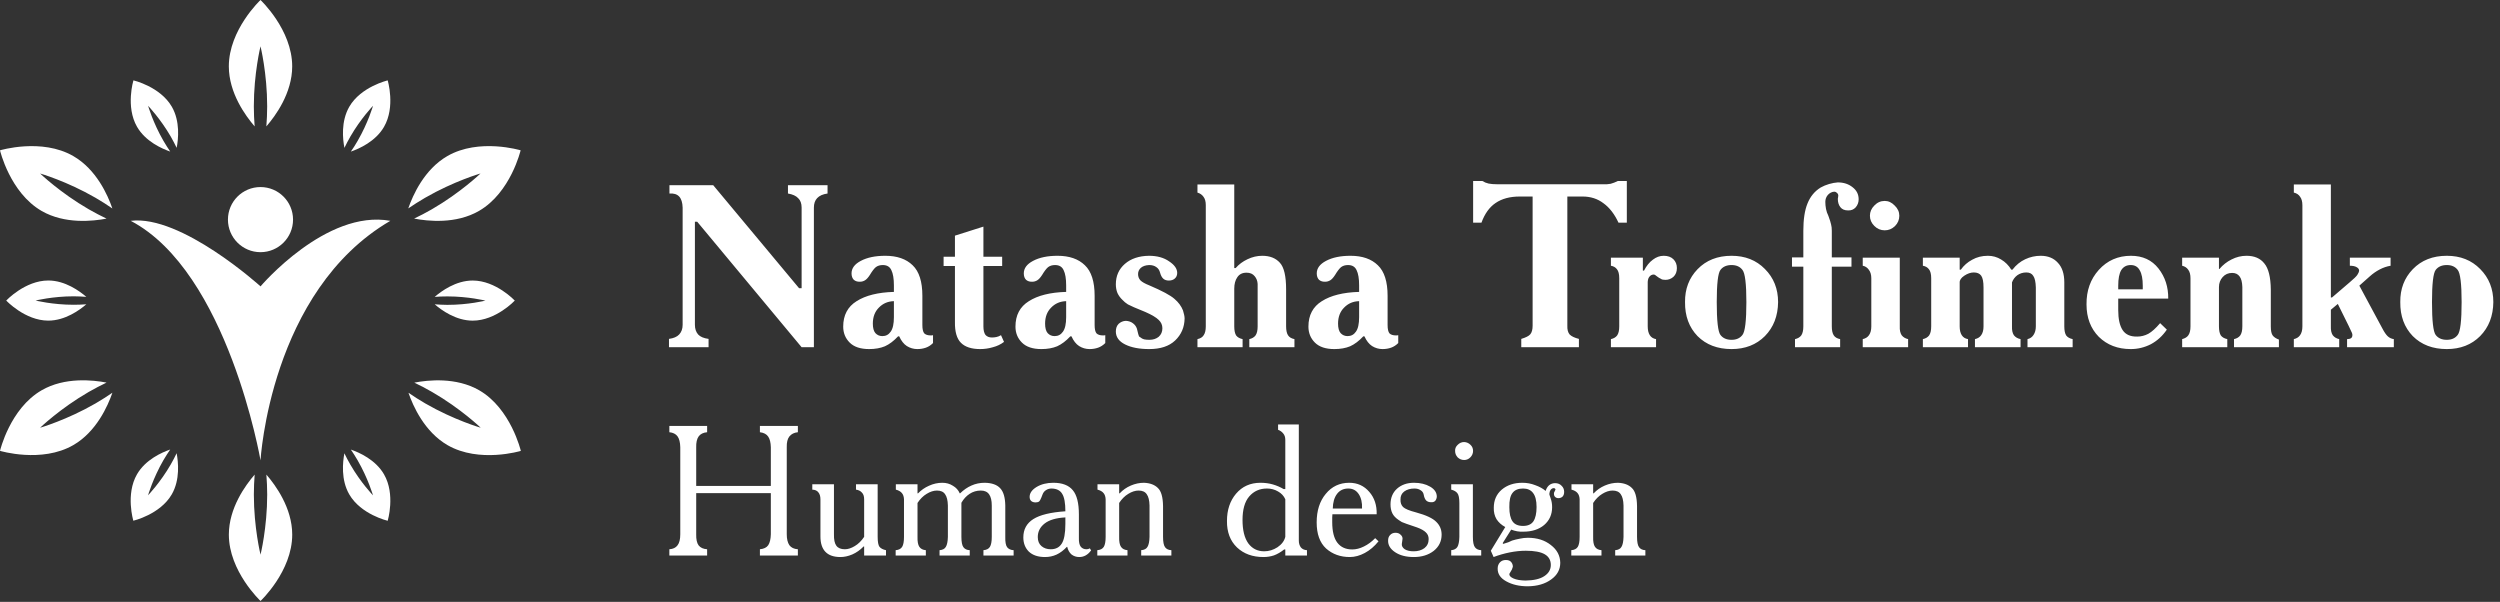 <svg width="216" height="52" viewBox="0 0 216 52" fill="none" xmlns="http://www.w3.org/2000/svg">
<rect x="0" y="0" width="216" height="52" fill="#333333" stroke="none"/>
<path d="M21.931 9.196C21.931 6.327 22.508 4.002 22.508 4.002C22.508 4.002 23.084 6.327 23.084 9.196C23.084 9.804 23.054 10.379 23.013 10.92C23.804 10.01 25.246 8.038 25.246 5.734C25.246 2.567 22.508 0 22.508 0C22.508 0 19.771 2.567 19.771 5.734C19.771 8.036 21.214 10.008 22.001 10.92C21.961 10.379 21.931 9.804 21.931 9.196Z" fill="white"/>
<path d="M23.086 42.728C23.086 45.599 22.51 47.923 22.51 47.923C22.51 47.923 21.933 45.599 21.933 42.728C21.933 42.122 21.962 41.545 22.003 41.005C21.214 41.914 19.773 43.886 19.773 46.191C19.773 49.357 22.51 51.924 22.51 51.924C22.51 51.924 25.248 49.357 25.248 46.191C25.248 43.888 23.804 41.917 23.015 41.005C23.056 41.545 23.086 42.12 23.086 42.728Z" fill="white"/>
<path d="M14.708 13.097C14.515 12.813 14.317 12.507 14.123 12.171C13.214 10.598 12.795 9.141 12.795 9.141C12.795 9.141 13.847 10.234 14.758 11.806C14.948 12.14 15.115 12.464 15.264 12.774C15.409 12.023 15.575 10.485 14.847 9.222C13.842 7.484 11.528 6.943 11.528 6.943C11.528 6.943 10.838 9.219 11.84 10.955C12.569 12.221 13.987 12.846 14.708 13.097Z" fill="white"/>
<path d="M30.313 38.843C30.507 39.127 30.701 39.431 30.898 39.77C31.806 41.342 32.228 42.799 32.228 42.799C32.228 42.799 31.17 41.707 30.265 40.134C30.07 39.8 29.904 39.476 29.755 39.163C29.612 39.916 29.445 41.455 30.177 42.715C31.18 44.453 33.496 44.995 33.496 44.995C33.496 44.995 34.184 42.719 33.179 40.983C32.448 39.717 31.034 39.09 30.313 38.843Z" fill="white"/>
<path d="M7.458 25.649C6.88 25.149 5.629 24.236 4.172 24.235C2.165 24.235 0.538 25.968 0.538 25.968C0.538 25.968 2.165 27.702 4.17 27.702C5.63 27.702 6.88 26.79 7.458 26.29C7.114 26.315 6.75 26.332 6.365 26.332C4.547 26.332 3.075 25.966 3.075 25.966C3.075 25.966 4.549 25.601 6.365 25.601C6.752 25.604 7.114 25.622 7.458 25.649Z" fill="white"/>
<path d="M37.557 26.292C38.135 26.792 39.385 27.704 40.842 27.704C42.85 27.704 44.477 25.971 44.477 25.971C44.477 25.971 42.85 24.238 40.842 24.238C39.385 24.238 38.135 25.15 37.557 25.651C37.901 25.624 38.265 25.609 38.647 25.609C40.468 25.609 41.94 25.974 41.94 25.974C41.94 25.974 40.466 26.343 38.647 26.34C38.265 26.337 37.901 26.318 37.557 26.292Z" fill="white"/>
<path d="M14.753 40.129C13.846 41.7 12.791 42.794 12.791 42.794C12.791 42.794 13.211 41.337 14.118 39.762C14.314 39.429 14.512 39.122 14.706 38.838C13.984 39.087 12.568 39.714 11.837 40.978C10.834 42.716 11.521 44.99 11.521 44.99C11.521 44.99 13.838 44.449 14.841 42.714C15.57 41.45 15.404 39.91 15.261 39.158C15.113 39.471 14.947 39.795 14.753 40.129Z" fill="white"/>
<path d="M30.265 11.809C31.174 10.235 32.229 9.141 32.229 9.141C32.229 9.141 31.81 10.601 30.898 12.174C30.71 12.508 30.509 12.814 30.313 13.098C31.037 12.849 32.451 12.222 33.179 10.96C34.184 9.224 33.496 6.946 33.496 6.946C33.496 6.946 31.179 7.489 30.177 9.225C29.448 10.49 29.612 12.026 29.758 12.777C29.908 12.465 30.074 12.141 30.265 11.809Z" fill="white"/>
<path d="M6.333 13.485C3.594 11.902 0 12.988 0 12.988C0 12.988 0.856 16.643 3.597 18.227C5.594 19.378 8.021 19.115 9.204 18.888C8.714 18.652 8.201 18.389 7.676 18.087C5.19 16.651 3.466 14.99 3.466 14.99C3.466 14.99 5.768 15.653 8.252 17.088C8.777 17.392 9.261 17.706 9.709 18.012C9.317 16.871 8.332 14.636 6.333 13.485Z" fill="white"/>
<path d="M41.404 33.721C39.406 32.57 36.982 32.831 35.797 33.06C36.284 33.297 36.801 33.557 37.322 33.861C39.808 35.294 41.534 36.956 41.534 36.956C41.534 36.956 39.233 36.295 36.748 34.859C36.223 34.555 35.739 34.243 35.291 33.935C35.683 35.077 36.673 37.308 38.668 38.461C41.41 40.043 45 38.958 45 38.958C45 38.958 44.142 35.303 41.404 33.721Z" fill="white"/>
<path d="M3.466 36.956C3.466 36.956 5.192 35.291 7.676 33.857C8.202 33.555 8.714 33.294 9.206 33.056C8.023 32.829 5.592 32.566 3.599 33.719C0.856 35.301 0 38.954 0 38.954C0 38.954 3.592 40.039 6.333 38.457C8.33 37.306 9.317 35.07 9.711 33.932C9.261 34.239 8.779 34.55 8.256 34.855C5.768 36.291 3.466 36.956 3.466 36.956Z" fill="white"/>
<path d="M41.517 14.988C41.517 14.988 39.79 16.649 37.308 18.085C36.783 18.389 36.27 18.651 35.78 18.885C36.964 19.115 39.392 19.375 41.384 18.224C44.128 16.639 44.982 12.987 44.982 12.987C44.982 12.987 41.394 11.902 38.651 13.484C36.652 14.637 35.668 16.87 35.273 18.008C35.721 17.704 36.205 17.39 36.73 17.088C39.215 15.652 41.517 14.988 41.517 14.988Z" fill="white"/>
<path d="M22.509 24.743C22.509 24.743 15.666 18.536 11.295 19.08C19.697 23.491 22.509 39.774 22.509 39.774C22.509 39.774 23.335 25.144 33.724 19.08C28.172 18.064 22.509 24.743 22.509 24.743Z" fill="white"/>
<path d="M22.507 21.788C24.06 21.788 25.319 20.528 25.319 18.975C25.319 17.421 24.06 16.162 22.507 16.162C20.953 16.162 19.694 17.421 19.694 18.975C19.694 20.528 20.953 21.788 22.507 21.788Z" fill="white"/>
<path d="M57.84 16H61.62L69.04 24.9H69.26V17.94C69.26 17.58 69.16 17.307 68.96 17.12C68.773 16.92 68.48 16.787 68.08 16.72V16H71.5V16.72C71.1 16.773 70.8 16.907 70.6 17.12C70.413 17.32 70.32 17.593 70.32 17.94V30H69.26L60.24 19.16H60.04V28.06C60.04 28.407 60.133 28.687 60.32 28.9C60.507 29.1 60.807 29.227 61.22 29.28V30H57.8V29.28C58.2 29.227 58.493 29.1 58.68 28.9C58.88 28.687 58.98 28.407 58.98 28.06V17.94C58.967 17.5 58.867 17.18 58.68 16.98C58.493 16.78 58.213 16.693 57.84 16.72V16ZM80.613 28.96V29.64C80.426 29.827 80.22 29.96 79.993 30.04C79.766 30.12 79.52 30.16 79.253 30.16C78.933 30.16 78.633 30.073 78.353 29.9C78.086 29.727 77.866 29.447 77.693 29.06H77.593C77.22 29.46 76.84 29.747 76.453 29.92C76.066 30.08 75.613 30.16 75.093 30.16C74.346 30.16 73.786 29.973 73.413 29.6C73.04 29.227 72.853 28.767 72.853 28.22C72.853 27.233 73.24 26.5 74.013 26.02C74.786 25.527 75.86 25.26 77.233 25.22V24.66C77.233 24.073 77.16 23.633 77.013 23.34C76.88 23.047 76.633 22.9 76.273 22.9C76.033 22.9 75.833 22.96 75.673 23.08C75.526 23.2 75.353 23.427 75.153 23.76C75.006 23.987 74.866 24.14 74.733 24.22C74.6 24.3 74.46 24.34 74.313 24.34C74.1 24.353 73.92 24.3 73.773 24.18C73.64 24.047 73.573 23.86 73.573 23.62C73.573 23.18 73.84 22.82 74.373 22.54C74.92 22.247 75.626 22.1 76.493 22.1C77.506 22.1 78.293 22.373 78.853 22.92C79.413 23.453 79.693 24.333 79.693 25.56V28.08C79.693 28.427 79.746 28.667 79.853 28.8C79.973 28.92 80.16 28.98 80.413 28.98C80.44 28.98 80.466 28.98 80.493 28.98C80.533 28.98 80.573 28.973 80.613 28.96ZM77.233 27.4V26.02C76.713 26.033 76.28 26.22 75.933 26.58C75.586 26.927 75.413 27.387 75.413 27.96C75.413 28.333 75.486 28.607 75.633 28.78C75.793 28.953 75.993 29.04 76.233 29.04C76.54 29.04 76.78 28.913 76.953 28.66C77.14 28.407 77.233 27.987 77.233 27.4ZM81.527 22.18H82.507V20.36L84.967 19.58V22.18H86.587V22.98H84.967V28.2C84.967 28.533 85.027 28.78 85.147 28.94C85.28 29.087 85.467 29.16 85.707 29.16C85.827 29.16 85.953 29.147 86.087 29.12C86.22 29.093 86.353 29.04 86.487 28.96L86.747 29.54C86.467 29.753 86.147 29.907 85.787 30C85.427 30.107 85.06 30.16 84.687 30.16C83.94 30.16 83.387 29.98 83.027 29.62C82.667 29.26 82.493 28.66 82.507 27.82V22.98H81.527V22.18ZM95.496 28.96V29.64C95.309 29.827 95.102 29.96 94.876 30.04C94.649 30.12 94.402 30.16 94.136 30.16C93.816 30.16 93.516 30.073 93.236 29.9C92.969 29.727 92.749 29.447 92.576 29.06H92.476C92.102 29.46 91.722 29.747 91.336 29.92C90.949 30.08 90.496 30.16 89.976 30.16C89.229 30.16 88.669 29.973 88.296 29.6C87.922 29.227 87.736 28.767 87.736 28.22C87.736 27.233 88.122 26.5 88.896 26.02C89.669 25.527 90.742 25.26 92.116 25.22V24.66C92.116 24.073 92.042 23.633 91.896 23.34C91.762 23.047 91.516 22.9 91.156 22.9C90.916 22.9 90.716 22.96 90.556 23.08C90.409 23.2 90.236 23.427 90.036 23.76C89.889 23.987 89.749 24.14 89.616 24.22C89.482 24.3 89.342 24.34 89.196 24.34C88.982 24.353 88.802 24.3 88.656 24.18C88.522 24.047 88.456 23.86 88.456 23.62C88.456 23.18 88.722 22.82 89.256 22.54C89.802 22.247 90.509 22.1 91.376 22.1C92.389 22.1 93.176 22.373 93.736 22.92C94.296 23.453 94.576 24.333 94.576 25.56V28.08C94.576 28.427 94.629 28.667 94.736 28.8C94.856 28.92 95.042 28.98 95.296 28.98C95.322 28.98 95.349 28.98 95.376 28.98C95.416 28.98 95.456 28.973 95.496 28.96ZM92.116 27.4V26.02C91.596 26.033 91.162 26.22 90.816 26.58C90.469 26.927 90.296 27.387 90.296 27.96C90.296 28.333 90.369 28.607 90.516 28.78C90.676 28.953 90.876 29.04 91.116 29.04C91.422 29.04 91.662 28.913 91.836 28.66C92.022 28.407 92.116 27.987 92.116 27.4ZM99.29 30.16C98.436 30.16 97.743 30.027 97.21 29.76C96.676 29.493 96.409 29.12 96.409 28.64C96.409 28.36 96.49 28.14 96.65 27.98C96.823 27.82 97.029 27.733 97.269 27.72C97.51 27.733 97.71 27.8 97.87 27.92C98.043 28.04 98.163 28.2 98.23 28.4C98.323 28.8 98.383 29.02 98.409 29.06C98.45 29.1 98.496 29.133 98.549 29.16C98.616 29.227 98.716 29.28 98.85 29.32C98.983 29.347 99.136 29.36 99.309 29.36C99.629 29.36 99.896 29.273 100.11 29.1C100.323 28.913 100.43 28.667 100.43 28.36C100.43 28.08 100.323 27.84 100.11 27.64C99.896 27.427 99.516 27.2 98.969 26.96C98.143 26.627 97.636 26.407 97.45 26.3C97.263 26.18 97.109 26.053 96.99 25.92C96.803 25.747 96.656 25.547 96.549 25.32C96.456 25.093 96.409 24.84 96.409 24.56C96.409 23.84 96.669 23.253 97.189 22.8C97.71 22.347 98.403 22.113 99.269 22.1C99.976 22.1 100.556 22.26 101.01 22.58C101.476 22.887 101.71 23.22 101.71 23.58C101.71 23.78 101.643 23.94 101.51 24.06C101.376 24.18 101.203 24.24 100.99 24.24C100.79 24.24 100.63 24.187 100.51 24.08C100.39 23.973 100.296 23.8 100.23 23.56C100.176 23.347 100.07 23.187 99.909 23.08C99.749 22.96 99.543 22.9 99.29 22.9C98.983 22.913 98.743 22.993 98.57 23.14C98.409 23.287 98.329 23.467 98.329 23.68C98.329 23.893 98.396 24.073 98.529 24.22C98.676 24.367 98.936 24.513 99.309 24.66C100.403 25.127 101.123 25.513 101.47 25.82C101.816 26.113 102.063 26.447 102.21 26.82C102.25 26.953 102.283 27.08 102.31 27.2C102.336 27.32 102.35 27.427 102.35 27.52C102.336 28.28 102.063 28.913 101.53 29.42C101.01 29.913 100.263 30.16 99.29 30.16ZM106.64 15.94V23.16H106.76C107.04 22.84 107.38 22.587 107.78 22.4C108.194 22.2 108.62 22.1 109.06 22.1C109.714 22.1 110.22 22.3 110.58 22.7C110.94 23.087 111.12 23.853 111.12 25V28.2C111.12 28.533 111.174 28.787 111.28 28.96C111.387 29.133 111.574 29.247 111.84 29.3V30H107.94V29.3C108.18 29.247 108.36 29.14 108.48 28.98C108.6 28.807 108.66 28.547 108.66 28.2V24.54C108.647 24.273 108.56 24.047 108.4 23.86C108.24 23.66 108.007 23.56 107.7 23.56C107.34 23.56 107.074 23.693 106.9 23.96C106.727 24.213 106.64 24.54 106.64 24.94V28.2C106.64 28.547 106.694 28.807 106.8 28.98C106.92 29.14 107.107 29.247 107.36 29.3V30H103.46V29.3C103.714 29.247 103.894 29.133 104 28.96C104.12 28.787 104.18 28.533 104.18 28.2V17.72C104.18 17.413 104.114 17.173 103.98 17C103.86 16.827 103.687 16.707 103.46 16.64V15.94H106.64ZM120.808 28.96V29.64C120.622 29.827 120.415 29.96 120.188 30.04C119.962 30.12 119.715 30.16 119.448 30.16C119.128 30.16 118.828 30.073 118.548 29.9C118.282 29.727 118.062 29.447 117.888 29.06H117.788C117.415 29.46 117.035 29.747 116.648 29.92C116.262 30.08 115.808 30.16 115.288 30.16C114.542 30.16 113.982 29.973 113.608 29.6C113.235 29.227 113.048 28.767 113.048 28.22C113.048 27.233 113.435 26.5 114.208 26.02C114.982 25.527 116.055 25.26 117.428 25.22V24.66C117.428 24.073 117.355 23.633 117.208 23.34C117.075 23.047 116.828 22.9 116.468 22.9C116.228 22.9 116.028 22.96 115.868 23.08C115.722 23.2 115.548 23.427 115.348 23.76C115.202 23.987 115.062 24.14 114.928 24.22C114.795 24.3 114.655 24.34 114.508 24.34C114.295 24.353 114.115 24.3 113.968 24.18C113.835 24.047 113.768 23.86 113.768 23.62C113.768 23.18 114.035 22.82 114.568 22.54C115.115 22.247 115.822 22.1 116.688 22.1C117.702 22.1 118.488 22.373 119.048 22.92C119.608 23.453 119.888 24.333 119.888 25.56V28.08C119.888 28.427 119.942 28.667 120.048 28.8C120.168 28.92 120.355 28.98 120.608 28.98C120.635 28.98 120.662 28.98 120.688 28.98C120.728 28.98 120.768 28.973 120.808 28.96ZM117.428 27.4V26.02C116.908 26.033 116.475 26.22 116.128 26.58C115.782 26.927 115.608 27.387 115.608 27.96C115.608 28.333 115.682 28.607 115.828 28.78C115.988 28.953 116.188 29.04 116.428 29.04C116.735 29.04 116.975 28.913 117.148 28.66C117.335 28.407 117.428 27.987 117.428 27.4ZM127.278 15.64H128.078C128.251 15.747 128.431 15.82 128.618 15.86C128.818 15.9 129.065 15.92 129.358 15.92H138.478C138.731 15.933 138.958 15.92 139.158 15.88C139.358 15.827 139.565 15.747 139.778 15.64H140.558V19.24H139.838C139.491 18.493 139.058 17.933 138.538 17.56C138.031 17.173 137.431 16.98 136.738 16.98H135.418V28.14C135.405 28.473 135.471 28.727 135.618 28.9C135.778 29.06 136.045 29.187 136.418 29.28V30H131.438V29.28C131.838 29.16 132.098 29.027 132.218 28.88C132.351 28.72 132.418 28.473 132.418 28.14V16.98H131.298C130.458 16.98 129.765 17.167 129.218 17.54C128.685 17.9 128.278 18.467 127.998 19.24H127.278V15.64ZM139.183 22.26H141.943V23.38H142.043C142.256 22.967 142.51 22.653 142.803 22.44C143.096 22.213 143.41 22.1 143.743 22.1C144.103 22.1 144.383 22.2 144.583 22.4C144.783 22.6 144.883 22.853 144.883 23.16C144.883 23.48 144.783 23.733 144.583 23.92C144.383 24.093 144.156 24.18 143.903 24.18C143.823 24.18 143.743 24.173 143.663 24.16C143.596 24.147 143.536 24.12 143.483 24.08C143.39 24.04 143.283 23.973 143.163 23.88C143.043 23.773 142.95 23.72 142.883 23.72C142.723 23.72 142.59 23.793 142.483 23.94C142.39 24.073 142.35 24.273 142.363 24.54V28.2C142.363 28.52 142.423 28.773 142.543 28.96C142.663 29.147 142.843 29.26 143.083 29.3V30H139.183V29.3C139.423 29.247 139.603 29.14 139.723 28.98C139.843 28.807 139.903 28.547 139.903 28.2V24.04C139.903 23.68 139.836 23.42 139.703 23.26C139.583 23.1 139.41 23 139.183 22.96V22.26ZM149.607 30.16C148.394 30.16 147.414 29.787 146.667 29.04C145.934 28.28 145.574 27.3 145.587 26.1C145.574 24.967 145.934 24.02 146.667 23.26C147.414 22.487 148.394 22.1 149.607 22.1C150.781 22.1 151.741 22.48 152.487 23.24C153.247 24 153.627 24.953 153.627 26.1C153.614 27.3 153.234 28.28 152.487 29.04C151.741 29.787 150.781 30.16 149.607 30.16ZM149.607 29.36C150.021 29.36 150.334 29.22 150.547 28.94C150.774 28.66 150.887 27.713 150.887 26.1C150.887 24.527 150.774 23.6 150.547 23.32C150.334 23.04 150.021 22.9 149.607 22.9C149.181 22.9 148.861 23.04 148.647 23.32C148.434 23.6 148.327 24.527 148.327 26.1C148.327 27.713 148.434 28.66 148.647 28.94C148.861 29.22 149.181 29.36 149.607 29.36ZM159.968 22.24V23.04H158.268V28.2C158.268 28.533 158.321 28.787 158.428 28.96C158.534 29.133 158.721 29.247 158.988 29.3V30H155.088V29.3C155.328 29.247 155.508 29.14 155.628 28.98C155.748 28.807 155.808 28.547 155.808 28.2V23.04H154.828V22.24H155.808V19.94C155.808 18.953 155.928 18.167 156.168 17.58C156.408 16.98 156.788 16.52 157.308 16.2C157.521 16.08 157.761 15.98 158.028 15.9C158.308 15.82 158.561 15.773 158.788 15.76C159.294 15.76 159.721 15.9 160.067 16.18C160.414 16.447 160.588 16.793 160.588 17.22C160.588 17.487 160.501 17.72 160.328 17.92C160.154 18.107 159.934 18.193 159.668 18.18C159.374 18.18 159.154 18.087 159.008 17.9C158.861 17.713 158.788 17.473 158.788 17.18C158.788 17.153 158.794 17.113 158.808 17.06C158.821 16.993 158.828 16.94 158.828 16.9C158.828 16.807 158.788 16.727 158.708 16.66C158.641 16.593 158.568 16.56 158.488 16.56C158.274 16.573 158.088 16.667 157.928 16.84C157.781 17.013 157.708 17.213 157.708 17.44C157.708 17.64 157.728 17.847 157.768 18.06C157.808 18.26 157.874 18.453 157.968 18.64C158.101 19 158.181 19.253 158.208 19.4C158.248 19.547 158.268 19.727 158.268 19.94V22.24H159.968ZM164.141 22.26V28.2C164.127 28.52 164.181 28.773 164.301 28.96C164.434 29.133 164.621 29.247 164.861 29.3V30H160.941V29.3C161.181 29.247 161.361 29.133 161.481 28.96C161.614 28.773 161.681 28.52 161.681 28.2V24.04C161.681 23.733 161.607 23.487 161.461 23.3C161.327 23.113 161.154 23 160.941 22.96V22.26H164.141ZM161.561 18.64C161.561 18.307 161.687 18.013 161.941 17.76C162.194 17.493 162.494 17.36 162.841 17.36C163.161 17.36 163.447 17.493 163.701 17.76C163.967 18.013 164.101 18.307 164.101 18.64C164.101 18.987 163.974 19.287 163.721 19.54C163.467 19.78 163.174 19.9 162.841 19.9C162.494 19.9 162.194 19.773 161.941 19.52C161.687 19.267 161.561 18.973 161.561 18.64ZM166.136 22.26H169.316V23.3H169.416C169.669 22.94 169.996 22.653 170.396 22.44C170.796 22.213 171.249 22.1 171.756 22.1C172.169 22.1 172.549 22.207 172.896 22.42C173.256 22.633 173.549 22.927 173.776 23.3H173.876C174.183 22.9 174.549 22.6 174.976 22.4C175.403 22.2 175.849 22.1 176.316 22.1C176.943 22.1 177.436 22.3 177.796 22.7C178.169 23.087 178.356 23.653 178.356 24.4V28.2C178.356 28.547 178.409 28.807 178.516 28.98C178.636 29.14 178.823 29.247 179.076 29.3V30H175.176V29.3C175.403 29.247 175.576 29.127 175.696 28.94C175.829 28.74 175.896 28.493 175.896 28.2V24.84C175.883 24.36 175.809 24.027 175.676 23.84C175.556 23.64 175.356 23.54 175.076 23.54C174.783 23.54 174.523 23.62 174.296 23.78C174.083 23.94 173.929 24.147 173.836 24.4V28.2C173.823 28.52 173.876 28.773 173.996 28.96C174.129 29.133 174.323 29.247 174.576 29.3V30H170.636V29.3C170.876 29.247 171.056 29.133 171.176 28.96C171.309 28.773 171.376 28.52 171.376 28.2V24.84C171.376 24.347 171.309 24.007 171.176 23.82C171.043 23.633 170.829 23.54 170.536 23.54C170.269 23.54 169.996 23.633 169.716 23.82C169.436 24.007 169.303 24.207 169.316 24.42V28.2C169.316 28.52 169.376 28.773 169.496 28.96C169.616 29.147 169.796 29.26 170.036 29.3V30H166.136V29.3C166.376 29.247 166.556 29.14 166.676 28.98C166.796 28.807 166.856 28.547 166.856 28.2V24.04C166.856 23.68 166.789 23.42 166.656 23.26C166.536 23.1 166.363 23 166.136 22.96V22.26ZM187.335 25.8H183.015V26.8C183.015 27.56 183.142 28.133 183.395 28.52C183.648 28.907 184.068 29.093 184.655 29.08C184.988 29.08 185.308 29 185.615 28.84C185.922 28.667 186.262 28.36 186.635 27.92L187.215 28.48C186.842 29.027 186.382 29.447 185.835 29.74C185.288 30.02 184.708 30.16 184.095 30.16C182.975 30.16 182.055 29.807 181.335 29.1C180.628 28.38 180.275 27.447 180.275 26.3C180.262 25.113 180.615 24.12 181.335 23.32C182.068 22.507 182.995 22.1 184.115 22.1C185.128 22.1 185.922 22.467 186.495 23.2C187.068 23.933 187.348 24.8 187.335 25.8ZM185.135 25V24.68C185.135 24.093 185.048 23.653 184.875 23.36C184.715 23.053 184.455 22.9 184.095 22.9C183.735 22.9 183.462 23.047 183.275 23.34C183.102 23.633 183.015 24.08 183.015 24.68V25H185.135ZM188.538 30V29.3C188.792 29.233 188.972 29.12 189.078 28.96C189.198 28.787 189.258 28.533 189.258 28.2V24.04C189.258 23.72 189.192 23.473 189.058 23.3C188.938 23.127 188.765 23.013 188.538 22.96V22.26H191.718V23.24H191.758C192.052 22.893 192.398 22.62 192.798 22.42C193.212 22.207 193.645 22.1 194.098 22.1C194.778 22.1 195.292 22.32 195.638 22.76C195.998 23.187 196.185 23.94 196.198 25.02V28.2C196.198 28.573 196.252 28.833 196.358 28.98C196.465 29.127 196.645 29.247 196.898 29.34V30H193.018V29.3C193.258 29.247 193.438 29.14 193.558 28.98C193.678 28.807 193.738 28.547 193.738 28.2V24.8C193.725 24.373 193.645 24.067 193.498 23.88C193.352 23.68 193.138 23.58 192.858 23.58C192.525 23.58 192.252 23.7 192.038 23.94C191.825 24.18 191.718 24.467 191.718 24.8V28.2C191.718 28.547 191.772 28.807 191.878 28.98C191.998 29.14 192.185 29.247 192.438 29.3V30H188.538ZM203.027 22.26H206.547V22.96C206.227 23.013 205.914 23.12 205.607 23.28C205.3 23.44 205.014 23.64 204.747 23.88L203.847 24.68L205.827 28.36C206 28.693 206.16 28.927 206.307 29.06C206.454 29.193 206.627 29.273 206.827 29.3V30H202.787V29.3C202.934 29.3 203.047 29.273 203.127 29.22C203.207 29.167 203.247 29.073 203.247 28.94C203.247 28.887 203.234 28.827 203.207 28.76C203.18 28.693 203.087 28.493 202.927 28.16L201.987 26.26L201.387 26.76V28.2C201.374 28.52 201.427 28.773 201.547 28.96C201.68 29.133 201.867 29.247 202.107 29.3V30H198.187V29.3C198.427 29.247 198.607 29.133 198.727 28.96C198.86 28.773 198.927 28.52 198.927 28.2V17.74C198.927 17.42 198.86 17.173 198.727 17C198.607 16.813 198.427 16.693 198.187 16.64V15.94H201.387V25.7H201.487L203.027 24.38C203.36 24.1 203.574 23.893 203.667 23.76C203.76 23.627 203.814 23.5 203.827 23.38C203.827 23.26 203.754 23.16 203.607 23.08C203.474 23 203.28 22.96 203.027 22.96V22.26ZM211.404 30.16C210.191 30.16 209.211 29.787 208.464 29.04C207.731 28.28 207.371 27.3 207.384 26.1C207.371 24.967 207.731 24.02 208.464 23.26C209.211 22.487 210.191 22.1 211.404 22.1C212.578 22.1 213.538 22.48 214.284 23.24C215.044 24 215.424 24.953 215.424 26.1C215.411 27.3 215.031 28.28 214.284 29.04C213.538 29.787 212.578 30.16 211.404 30.16ZM211.404 29.36C211.818 29.36 212.131 29.22 212.344 28.94C212.571 28.66 212.684 27.713 212.684 26.1C212.684 24.527 212.571 23.6 212.344 23.32C212.131 23.04 211.818 22.9 211.404 22.9C210.978 22.9 210.658 23.04 210.444 23.32C210.231 23.6 210.124 24.527 210.124 26.1C210.124 27.713 210.231 28.66 210.444 28.94C210.658 29.22 210.978 29.36 211.404 29.36Z" fill="white"/>
<path d="M61.096 36.8V37.344C60.755 37.376 60.509 37.499 60.36 37.712C60.211 37.925 60.141 38.235 60.152 38.64V41.984H66.6V38.64C66.589 38.235 66.515 37.931 66.376 37.728C66.237 37.515 65.997 37.387 65.656 37.344V36.8H68.936V37.344C68.616 37.376 68.371 37.499 68.2 37.712C68.04 37.915 67.965 38.224 67.976 38.64V46.16C67.976 46.565 68.051 46.88 68.2 47.104C68.36 47.317 68.605 47.435 68.936 47.456V48H65.656V47.456C65.997 47.424 66.237 47.307 66.376 47.104C66.515 46.891 66.589 46.576 66.6 46.16V42.608H60.152V46.16C60.141 46.597 60.211 46.917 60.36 47.12C60.52 47.323 60.765 47.435 61.096 47.456V48H57.832V47.456C58.152 47.435 58.387 47.323 58.536 47.12C58.696 46.917 58.776 46.597 58.776 46.16V38.64C58.765 38.213 58.685 37.899 58.536 37.696C58.387 37.493 58.152 37.376 57.832 37.344V36.8H61.096ZM75.83 41.84V46.368C75.83 46.816 75.883 47.109 75.99 47.248C76.107 47.387 76.294 47.483 76.55 47.536V48H74.662V47.216H74.614C74.326 47.515 74 47.744 73.638 47.904C73.286 48.053 72.944 48.128 72.614 48.128C72.038 48.128 71.606 47.979 71.318 47.68C71.03 47.381 70.886 46.939 70.886 46.352V43.152C70.886 42.885 70.827 42.683 70.71 42.544C70.603 42.395 70.427 42.315 70.182 42.304V41.84H72.054V46.16C72.043 46.619 72.112 46.949 72.262 47.152C72.411 47.355 72.656 47.456 72.998 47.456C73.264 47.456 73.547 47.365 73.846 47.184C74.155 47.003 74.427 46.736 74.662 46.384V43.136C74.662 42.88 74.598 42.688 74.47 42.56C74.352 42.421 74.182 42.336 73.958 42.304V41.84H75.83ZM77.385 47.536C77.651 47.515 77.838 47.419 77.945 47.248C78.051 47.077 78.105 46.789 78.105 46.384V43.136C78.094 42.912 78.035 42.736 77.929 42.608C77.822 42.469 77.646 42.368 77.401 42.304V41.84H79.273V42.624H79.321C79.587 42.347 79.902 42.128 80.265 41.968C80.638 41.797 81.022 41.712 81.417 41.712C81.758 41.712 82.062 41.797 82.329 41.968C82.606 42.128 82.803 42.347 82.921 42.624H82.953C83.262 42.325 83.587 42.101 83.929 41.952C84.281 41.792 84.665 41.712 85.081 41.712C85.699 41.723 86.147 41.883 86.425 42.192C86.702 42.491 86.846 42.987 86.857 43.68V46.384C86.846 46.821 86.899 47.12 87.017 47.28C87.145 47.44 87.331 47.525 87.577 47.536V48H84.969V47.536C85.235 47.515 85.422 47.419 85.529 47.248C85.635 47.077 85.689 46.789 85.689 46.384V43.68C85.689 43.253 85.614 42.933 85.465 42.72C85.315 42.496 85.075 42.384 84.745 42.384C84.382 42.384 84.057 42.48 83.769 42.672C83.491 42.853 83.257 43.109 83.065 43.44V46.384C83.065 46.821 83.123 47.12 83.241 47.28C83.358 47.44 83.539 47.525 83.785 47.536V48H81.177V47.536C81.443 47.515 81.625 47.419 81.721 47.248C81.827 47.077 81.886 46.789 81.897 46.384V43.68C81.886 43.232 81.806 42.907 81.657 42.704C81.518 42.491 81.283 42.384 80.953 42.384C80.665 42.384 80.366 42.48 80.057 42.672C79.758 42.853 79.497 43.115 79.273 43.456V46.384C79.262 46.789 79.315 47.077 79.433 47.248C79.55 47.419 79.737 47.515 79.993 47.536V48H77.385V47.536ZM94.16 47.376L94.272 47.552C94.133 47.744 93.979 47.888 93.808 47.984C93.637 48.08 93.451 48.128 93.248 48.128C92.992 48.128 92.768 48.053 92.576 47.904C92.395 47.744 92.272 47.525 92.208 47.248H92.176C91.899 47.547 91.6 47.771 91.28 47.92C90.971 48.059 90.64 48.128 90.288 48.128C89.691 48.128 89.227 47.973 88.896 47.664C88.576 47.344 88.416 46.933 88.416 46.432C88.416 45.739 88.704 45.211 89.28 44.848C89.856 44.485 90.779 44.261 92.048 44.176C92.048 43.461 91.957 42.96 91.776 42.672C91.605 42.373 91.301 42.219 90.864 42.208C90.672 42.208 90.507 42.256 90.368 42.352C90.229 42.437 90.128 42.571 90.064 42.752C89.936 43.104 89.835 43.301 89.76 43.344C89.685 43.387 89.589 43.408 89.472 43.408C89.312 43.408 89.184 43.365 89.088 43.28C89.003 43.195 88.96 43.077 88.96 42.928C88.96 42.608 89.157 42.325 89.552 42.08C89.957 41.835 90.443 41.712 91.008 41.712C91.776 41.712 92.336 41.925 92.688 42.352C93.04 42.768 93.216 43.467 93.216 44.448V46.464C93.205 46.827 93.259 47.083 93.376 47.232C93.493 47.381 93.659 47.456 93.872 47.456C93.915 47.456 93.957 47.451 94 47.44C94.053 47.429 94.107 47.408 94.16 47.376ZM92.048 45.264V44.704C91.248 44.747 90.651 44.923 90.256 45.232C89.861 45.541 89.664 45.931 89.664 46.4C89.664 46.741 89.771 47.003 89.984 47.184C90.197 47.365 90.464 47.456 90.784 47.456C91.211 47.456 91.525 47.296 91.728 46.976C91.941 46.656 92.048 46.085 92.048 45.264ZM94.807 47.536C95.073 47.515 95.26 47.419 95.367 47.248C95.473 47.077 95.527 46.789 95.527 46.384V43.136C95.516 42.912 95.457 42.736 95.351 42.608C95.244 42.469 95.068 42.368 94.823 42.304V41.84H96.695V42.624H96.743C97.009 42.336 97.329 42.112 97.703 41.952C98.076 41.792 98.455 41.712 98.839 41.712C99.361 41.733 99.761 41.883 100.039 42.16C100.327 42.427 100.476 42.949 100.487 43.728V46.384C100.487 46.821 100.545 47.12 100.663 47.28C100.78 47.44 100.961 47.525 101.207 47.536V48H98.599V47.536C98.865 47.515 99.047 47.419 99.143 47.248C99.249 47.077 99.308 46.789 99.319 46.384V43.68C99.308 43.232 99.228 42.907 99.079 42.704C98.94 42.491 98.705 42.384 98.375 42.384C98.087 42.384 97.788 42.48 97.479 42.672C97.18 42.853 96.919 43.115 96.695 43.456V46.384C96.684 46.789 96.737 47.077 96.855 47.248C96.972 47.419 97.159 47.515 97.415 47.536V48H94.807V47.536ZM112.218 36.672V46.704C112.218 46.939 112.276 47.136 112.394 47.296C112.522 47.445 112.698 47.525 112.922 47.536V48H111.05V47.472H110.954C110.655 47.707 110.362 47.877 110.074 47.984C109.786 48.08 109.482 48.128 109.162 48.128C108.223 48.128 107.46 47.851 106.874 47.296C106.287 46.731 105.999 45.968 106.01 45.008C106.01 44.059 106.271 43.275 106.794 42.656C107.327 42.027 108.031 41.712 108.906 41.712C109.29 41.712 109.647 41.76 109.978 41.856C110.308 41.952 110.618 42.085 110.906 42.256H111.05V38C111.05 37.776 110.991 37.595 110.874 37.456C110.756 37.307 110.607 37.2 110.426 37.136V36.672H112.218ZM111.05 46.384V43.136C110.922 42.848 110.714 42.624 110.426 42.464C110.138 42.293 109.818 42.208 109.466 42.208C108.836 42.208 108.324 42.437 107.93 42.896C107.546 43.344 107.354 44.021 107.354 44.928C107.354 45.803 107.519 46.475 107.85 46.944C108.191 47.403 108.65 47.632 109.226 47.632C109.631 47.632 110.015 47.515 110.378 47.28C110.74 47.035 110.964 46.736 111.05 46.384ZM119.104 46.768C118.752 47.205 118.357 47.541 117.92 47.776C117.482 48.011 117.05 48.128 116.624 48.128C115.813 48.128 115.13 47.883 114.576 47.392C114.032 46.891 113.76 46.139 113.76 45.136C113.76 44.123 114.021 43.301 114.544 42.672C115.066 42.032 115.744 41.712 116.576 41.712C117.28 41.712 117.856 41.973 118.304 42.496C118.752 43.008 118.965 43.653 118.944 44.432H115.12C115.109 44.517 115.104 44.608 115.104 44.704C115.104 44.8 115.104 44.933 115.104 45.104C115.104 45.915 115.253 46.512 115.552 46.896C115.85 47.28 116.277 47.472 116.832 47.472C117.162 47.472 117.498 47.387 117.84 47.216C118.192 47.045 118.517 46.805 118.816 46.496L119.104 46.768ZM117.68 43.936C117.701 43.424 117.605 43.008 117.392 42.688C117.178 42.368 116.88 42.208 116.496 42.208C116.08 42.208 115.754 42.363 115.52 42.672C115.285 42.981 115.162 43.403 115.152 43.936H117.68ZM122.172 41.712C122.716 41.712 123.18 41.824 123.564 42.048C123.948 42.272 124.14 42.56 124.14 42.912C124.129 43.061 124.081 43.184 123.996 43.28C123.91 43.365 123.793 43.403 123.644 43.392C123.473 43.392 123.334 43.344 123.228 43.248C123.121 43.141 123.046 42.965 123.004 42.72C122.972 42.56 122.881 42.437 122.732 42.352C122.593 42.256 122.417 42.208 122.204 42.208C121.852 42.208 121.558 42.293 121.324 42.464C121.1 42.635 120.993 42.869 121.004 43.168C120.993 43.435 121.068 43.648 121.228 43.808C121.398 43.968 121.772 44.123 122.348 44.272C123.212 44.507 123.793 44.779 124.092 45.088C124.401 45.387 124.556 45.755 124.556 46.192C124.556 46.768 124.326 47.237 123.868 47.6C123.409 47.952 122.838 48.128 122.156 48.128C121.494 48.128 120.956 47.989 120.54 47.712C120.124 47.435 119.921 47.099 119.932 46.704C119.932 46.501 119.99 46.341 120.108 46.224C120.225 46.096 120.38 46.032 120.572 46.032C120.753 46.032 120.897 46.085 121.004 46.192C121.121 46.288 121.18 46.405 121.18 46.544C121.18 46.597 121.169 46.677 121.148 46.784C121.126 46.891 121.116 46.965 121.116 47.008C121.105 47.179 121.19 47.328 121.372 47.456C121.564 47.573 121.82 47.632 122.14 47.632C122.513 47.632 122.822 47.541 123.068 47.36C123.313 47.168 123.436 46.907 123.436 46.576C123.436 46.341 123.356 46.149 123.196 46C123.036 45.84 122.78 45.696 122.428 45.568C121.66 45.312 121.222 45.157 121.116 45.104C121.02 45.051 120.929 44.992 120.844 44.928C120.588 44.757 120.406 44.565 120.3 44.352C120.193 44.128 120.14 43.872 120.14 43.584C120.14 43.019 120.326 42.565 120.7 42.224C121.084 41.883 121.574 41.712 122.172 41.712ZM125.385 41.84H127.257V46.384C127.257 46.821 127.315 47.12 127.433 47.28C127.55 47.44 127.731 47.525 127.977 47.536V48H125.385V47.536C125.63 47.515 125.806 47.424 125.913 47.264C126.019 47.093 126.078 46.8 126.089 46.384V43.472C126.089 43.035 126.03 42.747 125.913 42.608C125.806 42.469 125.63 42.368 125.385 42.304V41.84ZM125.721 38.96C125.71 38.757 125.785 38.581 125.945 38.432C126.105 38.272 126.291 38.192 126.505 38.192C126.718 38.203 126.899 38.283 127.049 38.432C127.198 38.571 127.273 38.747 127.273 38.96C127.273 39.173 127.193 39.36 127.033 39.52C126.883 39.669 126.707 39.744 126.505 39.744C126.291 39.744 126.105 39.669 125.945 39.52C125.795 39.36 125.721 39.173 125.721 38.96ZM129.047 48.128L128.807 47.584L130.055 45.536C129.735 45.365 129.484 45.141 129.303 44.864C129.132 44.576 129.052 44.245 129.063 43.872C129.063 43.221 129.292 42.699 129.751 42.304C130.22 41.909 130.812 41.712 131.527 41.712C131.921 41.712 132.295 41.781 132.647 41.92C133.009 42.048 133.308 42.213 133.543 42.416C133.607 42.203 133.708 42.037 133.847 41.92C133.996 41.803 134.167 41.744 134.359 41.744C134.593 41.744 134.78 41.819 134.919 41.968C135.068 42.107 135.143 42.283 135.143 42.496C135.143 42.677 135.095 42.816 134.999 42.912C134.903 42.997 134.785 43.04 134.647 43.04C134.54 43.04 134.449 43.008 134.375 42.944C134.3 42.88 134.263 42.789 134.263 42.672C134.263 42.651 134.263 42.629 134.263 42.608C134.263 42.576 134.273 42.544 134.295 42.512C134.359 42.373 134.391 42.309 134.391 42.32C134.391 42.32 134.391 42.315 134.391 42.304C134.391 42.261 134.375 42.229 134.343 42.208C134.321 42.187 134.289 42.176 134.247 42.176C134.151 42.176 134.065 42.219 133.991 42.304C133.927 42.379 133.889 42.469 133.879 42.576C133.868 42.619 133.863 42.656 133.863 42.688C133.863 42.72 133.868 42.747 133.879 42.768C133.879 42.779 133.916 42.891 133.991 43.104C134.065 43.317 134.103 43.557 134.103 43.824C134.103 44.453 133.873 44.965 133.415 45.36C132.956 45.744 132.359 45.936 131.623 45.936C131.441 45.947 131.26 45.936 131.079 45.904C130.908 45.872 130.737 45.824 130.567 45.76L129.831 46.928L129.879 46.992C130.028 46.949 130.177 46.901 130.327 46.848C130.476 46.784 130.583 46.736 130.647 46.704C130.849 46.64 131.068 46.587 131.303 46.544C131.537 46.491 131.772 46.464 132.007 46.464C132.807 46.464 133.468 46.672 133.991 47.088C134.524 47.493 134.796 48.005 134.807 48.624C134.807 49.211 134.545 49.691 134.023 50.064C133.5 50.448 132.828 50.645 132.007 50.656C131.271 50.656 130.647 50.512 130.135 50.224C129.633 49.947 129.388 49.579 129.399 49.12C129.399 48.907 129.463 48.731 129.591 48.592C129.719 48.453 129.889 48.384 130.103 48.384C130.295 48.384 130.439 48.432 130.535 48.528C130.641 48.635 130.7 48.768 130.711 48.928C130.711 48.971 130.7 49.013 130.679 49.056C130.668 49.099 130.652 49.147 130.631 49.2C130.481 49.445 130.407 49.573 130.407 49.584C130.407 49.595 130.407 49.605 130.407 49.616C130.407 49.755 130.529 49.877 130.775 49.984C131.02 50.091 131.361 50.149 131.799 50.16C132.524 50.149 133.068 50.021 133.431 49.776C133.804 49.531 133.991 49.211 133.991 48.816C133.991 48.4 133.815 48.091 133.463 47.888C133.111 47.685 132.567 47.584 131.831 47.584C131.383 47.584 130.919 47.632 130.439 47.728C129.959 47.824 129.495 47.957 129.047 48.128ZM131.591 42.208C131.175 42.208 130.871 42.336 130.679 42.592C130.487 42.837 130.396 43.248 130.407 43.824C130.407 44.368 130.497 44.773 130.679 45.04C130.86 45.307 131.164 45.44 131.591 45.44C132.007 45.44 132.305 45.307 132.487 45.04C132.668 44.763 132.759 44.352 132.759 43.808C132.759 43.253 132.657 42.848 132.455 42.592C132.263 42.336 131.975 42.208 131.591 42.208ZM135.76 47.536C136.026 47.515 136.213 47.419 136.32 47.248C136.426 47.077 136.48 46.789 136.48 46.384V43.136C136.469 42.912 136.41 42.736 136.304 42.608C136.197 42.469 136.021 42.368 135.776 42.304V41.84H137.648V42.624H137.696C137.962 42.336 138.282 42.112 138.656 41.952C139.029 41.792 139.408 41.712 139.792 41.712C140.314 41.733 140.714 41.883 140.992 42.16C141.28 42.427 141.429 42.949 141.44 43.728V46.384C141.44 46.821 141.498 47.12 141.616 47.28C141.733 47.44 141.914 47.525 142.16 47.536V48H139.552V47.536C139.818 47.515 140 47.419 140.096 47.248C140.202 47.077 140.261 46.789 140.272 46.384V43.68C140.261 43.232 140.181 42.907 140.032 42.704C139.893 42.491 139.658 42.384 139.328 42.384C139.04 42.384 138.741 42.48 138.432 42.672C138.133 42.853 137.872 43.115 137.648 43.456V46.384C137.637 46.789 137.69 47.077 137.808 47.248C137.925 47.419 138.112 47.515 138.368 47.536V48H135.76V47.536Z" fill="white"/>
</svg>
